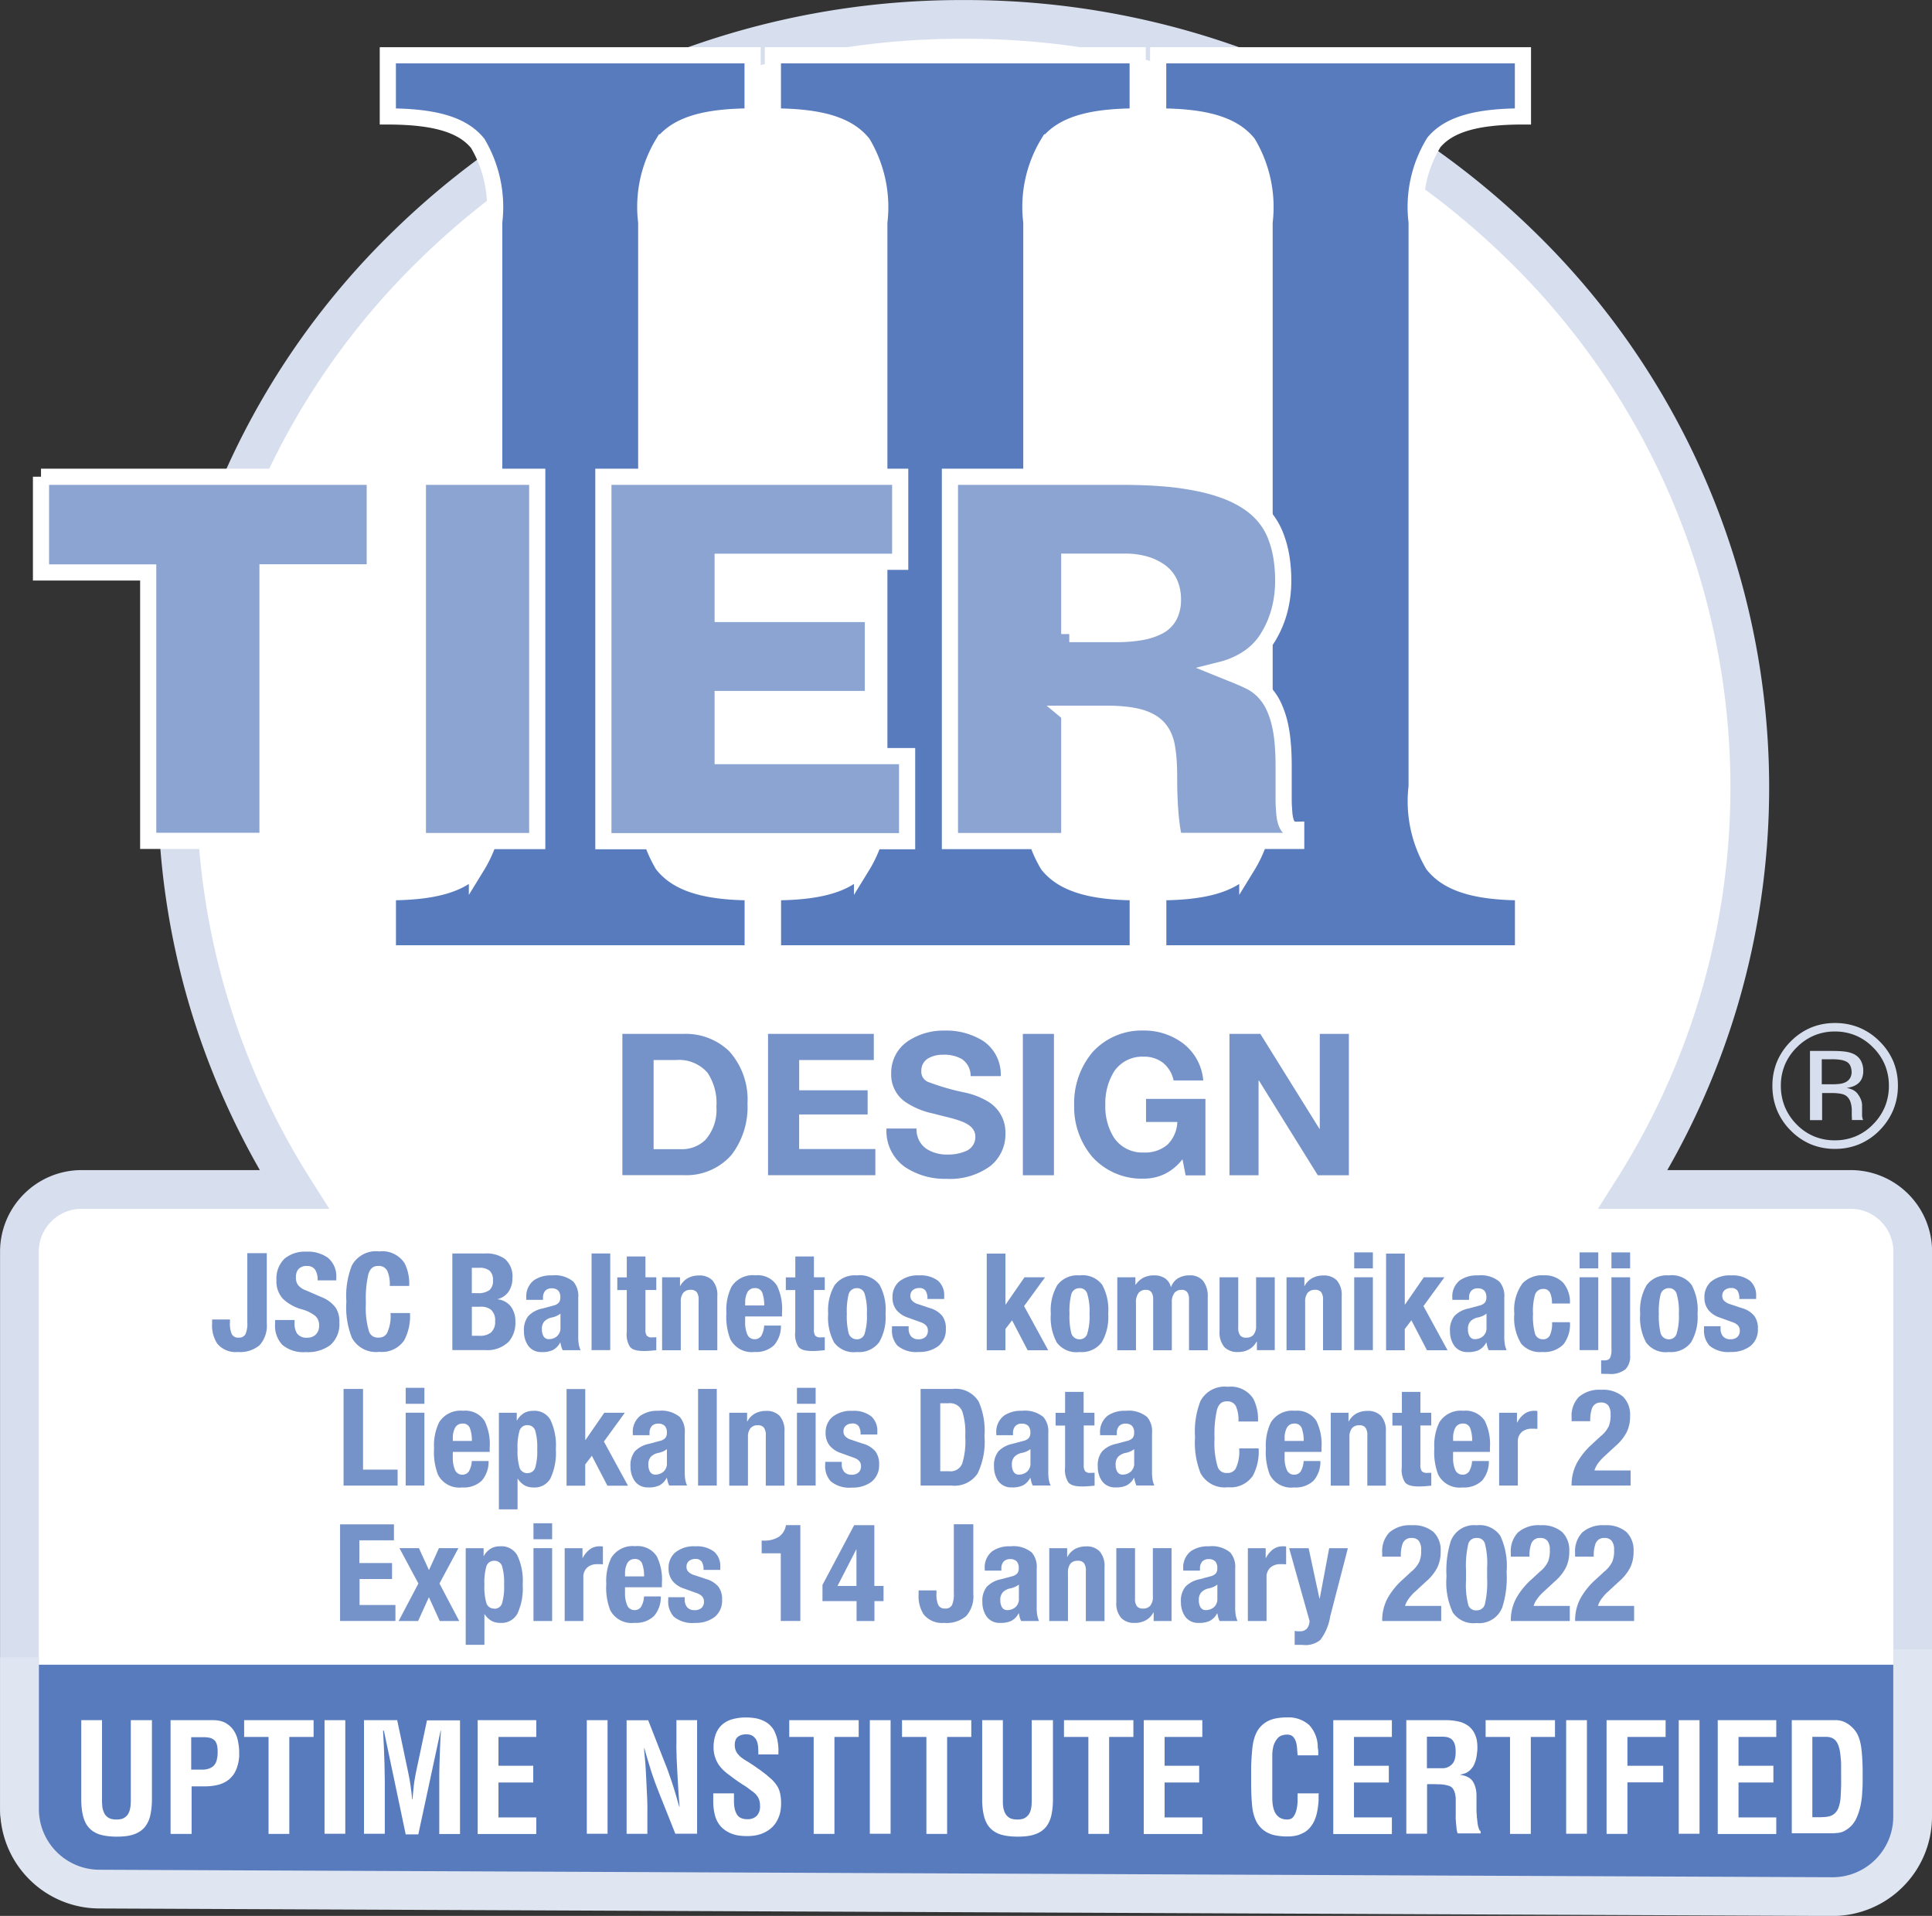<?xml version="1.0" encoding="UTF-8"?>
<svg xmlns="http://www.w3.org/2000/svg" width="67.043" height="66.477" viewBox="0 0 67.043 66.477">
  <rect x="0" y="0" width="67.043" height="66.477" fill="#333333" stroke="none"/>
  <defs>
    <style>.a{fill:#fff;}.b,.h{fill:none;stroke-width:1.344px;}.b{stroke:#d7dfef;}.c,.d{fill:#587bbd;}.c,.e{stroke:#fff;stroke-width:0.561px;}.e{fill:#8ca4d1;stroke-miterlimit:10;}.f{fill:#d7dfef;}.g{fill:#7693c9;}.h{stroke:#dfe6f2;}</style>
  </defs>
  <g transform="translate(0.456 0.672)">
    <g transform="translate(0 0)">
      <g transform="translate(0.215)">
        <path class="a" d="M305.005-274.544h-7.543a26.212,26.212,0,0,0,2.988-6.584,26.016,26.016,0,0,0,1.063-7.383,26.233,26.233,0,0,0-7.991-18.83,27.533,27.533,0,0,0-19.291-7.8,27.539,27.539,0,0,0-19.294,7.8,26.231,26.231,0,0,0-7.992,18.83,26.018,26.018,0,0,0,1.063,7.381A26.2,26.2,0,0,0,251-274.544h-7.373a2.153,2.153,0,0,0-1.527.633,2.152,2.152,0,0,0-.633,1.526v19.272a2.152,2.152,0,0,0,.633,1.529,2.153,2.153,0,0,0,1.527.631h61.382a2.149,2.149,0,0,0,1.525-.634,2.153,2.153,0,0,0,.633-1.526v-19.272a2.154,2.154,0,0,0-.63-1.526A2.151,2.151,0,0,0,305.005-274.544Z" transform="translate(-241.464 315.143)"></path>
      </g>
      <g transform="translate(0.215)">
        <path class="b" d="M305.005-274.544h-7.543a26.212,26.212,0,0,0,2.988-6.584,26.016,26.016,0,0,0,1.063-7.383,26.233,26.233,0,0,0-7.991-18.83,27.533,27.533,0,0,0-19.291-7.8,27.539,27.539,0,0,0-19.294,7.8,26.231,26.231,0,0,0-7.992,18.83,26.018,26.018,0,0,0,1.063,7.381A26.2,26.2,0,0,0,251-274.544h-7.373a2.153,2.153,0,0,0-1.527.633,2.152,2.152,0,0,0-.633,1.526v19.272a2.152,2.152,0,0,0,.633,1.529,2.153,2.153,0,0,0,1.527.631h61.382a2.149,2.149,0,0,0,1.525-.634,2.153,2.153,0,0,0,.633-1.526v-19.272a2.154,2.154,0,0,0-.63-1.526A2.151,2.151,0,0,0,305.005-274.544Z" transform="translate(-241.464 315.143)"></path>
      </g>
      <g transform="translate(13.004 1.244)">
        <path class="c" d="M267.59-312.6h12.656v2.122c-1.659,0-2.583.294-3.091.9a4.271,4.271,0,0,0-.6,2.769v19.58a4.322,4.322,0,0,0,.574,2.717c.5.624,1.423.953,3.12.953v2.119H267.59v-2.119c1.658,0,2.581-.295,3.09-.9a4.273,4.273,0,0,0,.6-2.769v-19.58a4.334,4.334,0,0,0-.573-2.736c-.5-.617-1.421-.933-3.119-.933V-312.6Z" transform="translate(-267.59 312.602)"></path>
        <path class="c" d="M294.892-312.6h12.655v2.122c-1.658,0-2.581.294-3.09.9a4.274,4.274,0,0,0-.6,2.769v19.58a4.326,4.326,0,0,0,.573,2.717c.5.624,1.422.953,3.119.953v2.119H294.892v-2.119c1.657,0,2.581-.295,3.09-.9a4.27,4.27,0,0,0,.6-2.769v-19.58a4.334,4.334,0,0,0-.574-2.736c-.5-.617-1.422-.933-3.12-.933V-312.6Z" transform="translate(-281.528 312.602)"></path>
        <path class="c" d="M322.205-312.6H334.86v2.122c-1.657,0-2.581.294-3.089.9a4.274,4.274,0,0,0-.6,2.769v19.58a4.325,4.325,0,0,0,.573,2.717c.5.624,1.422.953,3.119.953v2.119H322.205v-2.119c1.658,0,2.582-.295,3.09-.9a4.273,4.273,0,0,0,.6-2.769v-19.58a4.334,4.334,0,0,0-.574-2.736c-.5-.617-1.422-.933-3.119-.933V-312.6Z" transform="translate(-295.472 312.602)"></path>
      </g>
      <g transform="translate(0 57.091)">
        <path class="d" d="M241.024-198.507v5.265a2.768,2.768,0,0,0,.815,1.964,2.771,2.771,0,0,0,1.965.814h60.613a2.772,2.772,0,0,0,1.965-.814,2.768,2.768,0,0,0,.815-1.964v-5.265H241.024Z" transform="translate(-241.024 198.507)"></path>
        <path class="d" d="M241.024-198.507v5.265a2.768,2.768,0,0,0,.815,1.964,2.771,2.771,0,0,0,1.965.814h60.613a2.772,2.772,0,0,0,1.965-.814,2.768,2.768,0,0,0,.815-1.964v-5.265H241.024Z" transform="translate(-241.024 198.507)"></path>
      </g>
      <g transform="translate(0.968 15.871)">
        <path class="e" d="M243-282.719h11.582v3.316h-3.722v9.316h-4.14V-279.4H243v-3.321Z" transform="translate(-243.001 282.719)"></path>
        <path class="e" d="M269.716-270.08v-12.639h4.142v12.639h-4.142Z" transform="translate(-256.639 282.719)"></path>
        <path class="e" d="M282.868-270.08v-12.639h10.3v2.949h-6.16v1.811h5.212v2.95h-5.212v1.982h6.4v2.952H282.868v0Z" transform="translate(-263.354 282.719)"></path>
        <path class="e" d="M311.577-274.488v4.408h-4.141v-12.639H313.4q.789,0,1.452.054a9.79,9.79,0,0,1,1.2.167,6.081,6.081,0,0,1,.966.273,3.808,3.808,0,0,1,.759.385,2.631,2.631,0,0,1,.565.5,2.389,2.389,0,0,1,.377.622,3.572,3.572,0,0,1,.212.742,4.95,4.95,0,0,1,.07.858,4.034,4.034,0,0,1-.128,1.03,3.488,3.488,0,0,1-.382.909,2.321,2.321,0,0,1-.657.714,2.962,2.962,0,0,1-.961.436q.247.1.471.19t.427.186a1.756,1.756,0,0,1,.372.223,1.855,1.855,0,0,1,.3.3,1.861,1.861,0,0,1,.242.4,3.186,3.186,0,0,1,.18.517,4.482,4.482,0,0,1,.113.674q.038.382.038.855v1.037c0,.141,0,.268.008.382s.013.215.024.3a1.178,1.178,0,0,0,.049.225.567.567,0,0,0,.073.151.285.285,0,0,0,.117.087.428.428,0,0,0,.165.03v.387h-4.2a1.482,1.482,0,0,1-.083-.3c-.025-.132-.047-.3-.066-.488s-.035-.408-.046-.645-.016-.5-.016-.778q0-.308-.017-.566a4.338,4.338,0,0,0-.055-.47,1.449,1.449,0,0,0-.11-.378,1.138,1.138,0,0,0-.194-.3,1.137,1.137,0,0,0-.287-.221,1.706,1.706,0,0,0-.388-.151,3.274,3.274,0,0,0-.51-.087c-.193-.02-.41-.029-.648-.029h-1.267Zm0-2.773h1.632a4.83,4.83,0,0,0,.848-.066,2.151,2.151,0,0,0,.62-.2.878.878,0,0,0,.373-.365,1.187,1.187,0,0,0,.124-.564,1.37,1.37,0,0,0-.115-.582,1.017,1.017,0,0,0-.348-.409,1.734,1.734,0,0,0-.533-.244,2.525,2.525,0,0,0-.669-.083h-1.932v2.513Z" transform="translate(-275.896 282.719)"></path>
      </g>
      <g transform="translate(2.363 58.907)">
        <path class="a" d="M247.583-194.582h.721v2.75a2.719,2.719,0,0,1-.016.305,2.463,2.463,0,0,1-.045.266,1.081,1.081,0,0,1-.079.22.918.918,0,0,1-.12.184.8.8,0,0,1-.163.139.905.905,0,0,1-.209.1,1.266,1.266,0,0,1-.265.059,2.673,2.673,0,0,1-.326.018,2.492,2.492,0,0,1-.327-.02,1.567,1.567,0,0,1-.266-.056.886.886,0,0,1-.212-.1.76.76,0,0,1-.163-.139.787.787,0,0,1-.12-.182,1.148,1.148,0,0,1-.079-.223,2.11,2.11,0,0,1-.046-.262,2.867,2.867,0,0,1-.016-.309v-2.75h.72v2.685c0,.047,0,.093,0,.14s.005.093.008.138a.627.627,0,0,0,.02.13.634.634,0,0,0,.041.113.387.387,0,0,0,.061.1.436.436,0,0,0,.087.075.362.362,0,0,0,.123.05.768.768,0,0,0,.165.016.7.7,0,0,0,.157-.016.346.346,0,0,0,.119-.05.454.454,0,0,0,.088-.075.4.4,0,0,0,.062-.1.557.557,0,0,0,.038-.113,1.166,1.166,0,0,0,.023-.13c0-.045.005-.091.007-.138s0-.093,0-.14v-2.685h0Z" transform="translate(-245.851 194.688)"></path>
        <path class="a" d="M252.184-190.641v-3.941h1.473a1.056,1.056,0,0,1,.237.024.7.7,0,0,1,.2.074.9.9,0,0,1,.157.114.714.714,0,0,1,.121.142.905.905,0,0,1,.091.169,1.039,1.039,0,0,1,.057.189c.014.068.025.136.033.2a1.823,1.823,0,0,1,.012.207q0,.062,0,.128c0,.044-.007.088-.014.132a1,1,0,0,1-.023.13c-.01.042-.023.083-.037.126a.925.925,0,0,1-.048.12,1.218,1.218,0,0,1-.061.111.77.77,0,0,1-.078.1.923.923,0,0,1-.094.092.936.936,0,0,1-.183.115,1.1,1.1,0,0,1-.2.072c-.072.016-.143.029-.214.038a1.814,1.814,0,0,1-.214.013h-.485v1.65h-.721v-.012Zm.721-2.225h.386a.661.661,0,0,0,.217-.033.476.476,0,0,0,.165-.095.418.418,0,0,0,.108-.187,1.062,1.062,0,0,0,.037-.3,1.425,1.425,0,0,0-.008-.152.589.589,0,0,0-.025-.118.354.354,0,0,0-.043-.091.235.235,0,0,0-.064-.066.353.353,0,0,0-.082-.046.469.469,0,0,0-.1-.025,1.133,1.133,0,0,0-.121-.012c-.045,0-.093,0-.145,0H252.9l0,.564,0,.565Z" transform="translate(-249.084 194.688)"></path>
        <path class="a" d="M257.4-194.582h2.41V-194h-.843v3.364h-.72V-194H257.4v-.577Z" transform="translate(-251.747 194.688)"></path>
        <path class="a" d="M263.1-190.641v-3.941h.72v3.941h-.72Z" transform="translate(-254.657 194.688)"></path>
        <path class="a" d="M266.625-190.641H265.9v-3.941h1.152l.193.916.193.917c.017.075.031.149.044.224s.025.151.036.228.02.151.029.228.017.155.025.232h.012c.007-.1.016-.191.024-.275s.017-.161.024-.231.019-.136.03-.2.023-.135.036-.2l.194-.916.194-.916h1.146v3.943h-.72v-1.241c0-.2,0-.394,0-.589s0-.392.007-.585.012-.391.02-.586.017-.39.031-.586h-.011l-.387,1.8-.387,1.8h-.438l-.378-1.8-.379-1.8h-.028q.017.3.029.589t.021.589q.008.294.01.589c0,.2,0,.393,0,.589l0,.615,0,.615Z" transform="translate(-256.088 194.688)"></path>
        <path class="a" d="M273.956-190.641v-3.941h2.033V-194h-1.312v1h1.207v.581h-1.207v1.211h1.312v.577h-2.033Z" transform="translate(-260.199 194.688)"></path>
        <path class="a" d="M281.692-190.641v-3.941h.72v3.941h-.72Z" transform="translate(-264.148 194.688)"></path>
        <path class="a" d="M286.242-194.588h.721v3.941h-.755l-.279-.7-.279-.7c-.047-.116-.093-.235-.138-.356s-.088-.244-.129-.369l-.122-.4c-.043-.141-.086-.288-.128-.443h-.01c0,.084.012.169.02.258s.017.182.025.279.012.194.018.291.012.195.015.3.01.2.014.295.008.192.014.286.005.186.008.273,0,.171,0,.249v.74h-.72v-3.94h.749l.281.718.281.718c.048.113.092.229.134.347s.084.24.126.364.082.258.125.4.085.293.13.453h.011c-.008-.089-.015-.18-.021-.273s-.012-.186-.019-.281-.011-.188-.017-.282-.011-.19-.016-.288-.01-.188-.014-.282-.009-.188-.014-.282,0-.186-.007-.277,0-.181,0-.271v-.758h-.006Z" transform="translate(-265.592 194.693)"></path>
        <path class="a" d="M292.207-193.5c0-.045,0-.088,0-.13l-.007-.13a.988.988,0,0,0-.018-.119.519.519,0,0,0-.033-.1.327.327,0,0,0-.052-.088.452.452,0,0,0-.075-.071.3.3,0,0,0-.1-.046.5.5,0,0,0-.133-.017.585.585,0,0,0-.163.021.371.371,0,0,0-.125.064.248.248,0,0,0-.083.111.454.454,0,0,0-.029.171.622.622,0,0,0,.008.1.388.388,0,0,0,.025.09.47.47,0,0,0,.039.079.347.347,0,0,0,.052.067.7.7,0,0,0,.058.062.545.545,0,0,0,.067.053c.025.02.051.038.079.056l.083.051.1.062.114.075c.039.025.078.053.119.082s.082.058.124.086.081.06.12.09l.113.087.1.087.085.074a1.229,1.229,0,0,1,.158.185.831.831,0,0,1,.1.19,1.174,1.174,0,0,1,.048.208,1.691,1.691,0,0,1,.016.241,1.54,1.54,0,0,1-.021.263,1.048,1.048,0,0,1-.066.229,1.143,1.143,0,0,1-.106.2.861.861,0,0,1-.139.159,1.009,1.009,0,0,1-.172.125,1.235,1.235,0,0,1-.2.092,1.27,1.27,0,0,1-.229.054,1.744,1.744,0,0,1-.252.017,1.906,1.906,0,0,1-.3-.022,1.112,1.112,0,0,1-.248-.068,1.1,1.1,0,0,1-.2-.107.9.9,0,0,1-.162-.141.906.906,0,0,1-.12-.174.963.963,0,0,1-.078-.2,1.821,1.821,0,0,1-.045-.232,1.887,1.887,0,0,1-.016-.25v-.288h.719v.232a1.3,1.3,0,0,0,.018.266.691.691,0,0,0,.071.21.324.324,0,0,0,.141.141.49.49,0,0,0,.226.046.446.446,0,0,0,.336-.116.485.485,0,0,0,.112-.349.71.71,0,0,0-.018-.163.459.459,0,0,0-.055-.136.646.646,0,0,0-.092-.118.947.947,0,0,0-.124-.1c-.047-.036-.095-.071-.143-.107s-.1-.07-.15-.1-.1-.067-.154-.1l-.152-.107-.147-.11c-.049-.037-.1-.074-.145-.112a1.393,1.393,0,0,1-.133-.124,1.59,1.59,0,0,1-.118-.142,1.145,1.145,0,0,1-.136-.291,1.065,1.065,0,0,1-.045-.311,1.322,1.322,0,0,1,.07-.448.847.847,0,0,1,.207-.327.887.887,0,0,1,.352-.2,1.693,1.693,0,0,1,.5-.067,1.933,1.933,0,0,1,.267.017,1.093,1.093,0,0,1,.215.049,1.059,1.059,0,0,1,.178.079.735.735,0,0,1,.144.1.984.984,0,0,1,.111.121.606.606,0,0,1,.078.134,1.29,1.29,0,0,1,.055.141,1.359,1.359,0,0,1,.039.141c.008.047.015.094.021.141s.01.092.013.136,0,.085,0,.123,0,.072,0,.1h-.691v.011Z" transform="translate(-268.711 194.798)"></path>
        <path class="a" d="M296.044-194.582h2.41V-194h-.842v3.364h-.72V-194h-.848v-.577Z" transform="translate(-271.475 194.688)"></path>
        <path class="a" d="M301.756-190.641v-3.941h.721v3.941h-.721Z" transform="translate(-274.391 194.688)"></path>
        <path class="a" d="M304.032-194.582h2.407V-194H305.6v3.364h-.719V-194h-.846v-.577Z" transform="translate(-275.553 194.688)"></path>
        <path class="a" d="M311.459-194.582h.719v2.75a2.841,2.841,0,0,1-.016.305,2.249,2.249,0,0,1-.044.266,1.112,1.112,0,0,1-.079.22.893.893,0,0,1-.12.184.788.788,0,0,1-.163.139.9.9,0,0,1-.214.1,1.24,1.24,0,0,1-.264.059,2.68,2.68,0,0,1-.327.018,2.488,2.488,0,0,1-.328-.02,1.56,1.56,0,0,1-.266-.056.9.9,0,0,1-.212-.1.8.8,0,0,1-.163-.139.8.8,0,0,1-.12-.182,1.088,1.088,0,0,1-.079-.223,2.113,2.113,0,0,1-.045-.262,2.873,2.873,0,0,1-.016-.309v-2.75h.718v2.685c0,.047,0,.093,0,.14s0,.093.007.138a.693.693,0,0,0,.021.13.635.635,0,0,0,.041.113.39.39,0,0,0,.062.1.46.46,0,0,0,.086.075.357.357,0,0,0,.124.05.769.769,0,0,0,.165.016.7.7,0,0,0,.158-.016.345.345,0,0,0,.118-.05.47.47,0,0,0,.088-.075.413.413,0,0,0,.065-.1.631.631,0,0,0,.038-.113,1.309,1.309,0,0,0,.022-.13c0-.045.006-.091.007-.138s0-.093,0-.14v-2.685h.011Z" transform="translate(-278.458 194.688)"></path>
        <path class="a" d="M315.522-194.582h2.408V-194h-.842v3.364h-.72V-194h-.846v-.577Z" transform="translate(-281.419 194.688)"></path>
        <path class="a" d="M321.177-190.641v-3.941h2.032V-194H321.9v1H323.1v.581H321.9v1.211h1.313v.577h-2.032Z" transform="translate(-284.306 194.688)"></path>
        <path class="a" d="M331.13-192.147c0,.02,0,.04-.005.058s0,.036,0,.053,0,.038,0,.056,0,.035,0,.055c0,.089-.013.176-.024.261a2.186,2.186,0,0,1-.046.244,1.292,1.292,0,0,1-.075.217.944.944,0,0,1-.109.185.782.782,0,0,1-.142.155.755.755,0,0,1-.184.111.873.873,0,0,1-.224.075,1.4,1.4,0,0,1-.274.025,2.093,2.093,0,0,1-.4-.034,1.03,1.03,0,0,1-.3-.1.9.9,0,0,1-.219-.161.9.9,0,0,1-.159-.215,1.365,1.365,0,0,1-.1-.266,1.708,1.708,0,0,1-.052-.31c-.011-.111-.019-.228-.024-.349s-.008-.25-.008-.382v-.564c0-.127.008-.249.015-.365s.017-.227.028-.332a1.689,1.689,0,0,1,.057-.3,1.252,1.252,0,0,1,.1-.254.856.856,0,0,1,.155-.208,1,1,0,0,1,.214-.158,1.076,1.076,0,0,1,.3-.1,2.037,2.037,0,0,1,.387-.033,1.074,1.074,0,0,1,.755.263,1.121,1.121,0,0,1,.3.757c0,.024,0,.048.008.073s.006.05.009.076,0,.049,0,.074,0,.049,0,.074h-.715c0-.03-.006-.065-.009-.1s-.006-.078-.009-.119a1.065,1.065,0,0,0-.012-.119.908.908,0,0,0-.025-.118.558.558,0,0,0-.041-.1.383.383,0,0,0-.059-.085.21.21,0,0,0-.085-.058.332.332,0,0,0-.119-.021.576.576,0,0,0-.186.028.346.346,0,0,0-.135.083.635.635,0,0,0-.092.125.809.809,0,0,0-.064.147,1.319,1.319,0,0,0-.032.16,1.161,1.161,0,0,0-.012.166v1.379c0,.042,0,.084,0,.129s.005.092.007.142.012.1.022.146a.9.9,0,0,0,.04.138.509.509,0,0,0,.064.12.43.43,0,0,0,.092.094.4.4,0,0,0,.126.065.553.553,0,0,0,.168.023.3.3,0,0,0,.129-.025.235.235,0,0,0,.092-.081.534.534,0,0,0,.063-.115.927.927,0,0,0,.042-.139,1.283,1.283,0,0,0,.025-.149,1.283,1.283,0,0,0,.008-.151c0-.049,0-.094,0-.135s0-.078,0-.112h.731v.01Z" transform="translate(-288.187 194.793)"></path>
        <path class="a" d="M334.611-190.641v-3.941h2.034V-194H335.33v1h1.209v.581H335.33v1.211h1.315v.577h-2.034Z" transform="translate(-291.164 194.688)"></path>
        <path class="a" d="M340.511-192.342v1.7h-.72v-3.941h1.369a2.069,2.069,0,0,1,.224.012c.072.008.141.019.207.033a.856.856,0,0,1,.187.06.992.992,0,0,1,.162.093.681.681,0,0,1,.132.128.741.741,0,0,1,.1.166.867.867,0,0,1,.064.2,1.357,1.357,0,0,1,.021.25c0,.055,0,.109-.008.162s-.012.106-.021.158a1.017,1.017,0,0,1-.036.151c-.015.048-.033.093-.052.137a.644.644,0,0,1-.079.122.7.7,0,0,1-.1.1.552.552,0,0,1-.133.074.709.709,0,0,1-.166.041v.011a.788.788,0,0,1,.271.081.459.459,0,0,1,.172.157.839.839,0,0,1,.089.216,1.046,1.046,0,0,1,.032.261v.371c0,.044,0,.088,0,.133s0,.091.007.139,0,.091.009.136.009.087.015.129.01.08.017.117a.639.639,0,0,0,.026.1.309.309,0,0,0,.032.077.133.133,0,0,0,.04.044v.071h-.8a.723.723,0,0,1-.027-.1.919.919,0,0,1-.015-.124c-.006-.045-.01-.089-.014-.134s-.006-.091-.01-.138,0-.093,0-.137,0-.089,0-.134v-.232c0-.031,0-.062,0-.094s0-.066,0-.1,0-.066-.009-.1a.744.744,0,0,0-.018-.1.768.768,0,0,0-.031-.087.386.386,0,0,0-.043-.074.224.224,0,0,0-.06-.06.344.344,0,0,0-.085-.04,1.262,1.262,0,0,0-.149-.034,1.247,1.247,0,0,0-.154-.016c-.052,0-.1,0-.155-.005h-.283v.01Zm0-.573h.569a.42.42,0,0,0,.163-.042.476.476,0,0,0,.137-.1.4.4,0,0,0,.094-.171.941.941,0,0,0,.029-.255,1.241,1.241,0,0,0-.008-.149.62.62,0,0,0-.025-.116.476.476,0,0,0-.042-.092.346.346,0,0,0-.054-.07.253.253,0,0,0-.066-.046.5.5,0,0,0-.078-.031.536.536,0,0,0-.088-.016.873.873,0,0,0-.1-.005h-.536v1.1Z" transform="translate(-293.809 194.688)"></path>
        <path class="a" d="M345.414-194.582h2.407V-194h-.839v3.364h-.721V-194h-.847v-.577Z" transform="translate(-296.68 194.688)"></path>
        <path class="a" d="M351.124-190.641v-3.941h.72v3.941h-.72Z" transform="translate(-299.595 194.688)"></path>
        <path class="a" d="M353.987-190.641v-3.941h2.049V-194h-1.325v1h1.241v.576h-1.241v1.788h-.724Z" transform="translate(-301.056 194.688)"></path>
        <path class="a" d="M359.1-190.641v-3.941h.721v3.941H359.1Z" transform="translate(-303.664 194.688)"></path>
        <path class="a" d="M361.869-190.641v-3.941H363.9V-194h-1.31v1H363.8v.581H362.59v1.211h1.31v.577h-2.031Z" transform="translate(-305.08 194.688)"></path>
        <path class="a" d="M367.118-190.641v-3.941h1.505a.693.693,0,0,1,.075,0,.856.856,0,0,1,.086.013.643.643,0,0,1,.094.024.772.772,0,0,1,.1.042,1.021,1.021,0,0,1,.1.059.914.914,0,0,1,.1.078.944.944,0,0,1,.1.1,1.11,1.11,0,0,1,.091.124,1.09,1.09,0,0,1,.1.236,1.708,1.708,0,0,1,.063.3c.014.111.025.235.033.373s.012.289.012.452c0,.1,0,.2,0,.295s0,.2-.008.3-.01.2-.021.294-.026.19-.045.282a2.281,2.281,0,0,1-.074.261,1.563,1.563,0,0,1-.1.235.977.977,0,0,1-.148.2.951.951,0,0,1-.2.155.545.545,0,0,1-.124.059.7.7,0,0,1-.136.03c-.047,0-.095.009-.141.011s-.092,0-.137,0l-.664,0-.664,0Zm1.034-.577a1.233,1.233,0,0,0,.216-.017.524.524,0,0,0,.161-.054.449.449,0,0,0,.119-.1.479.479,0,0,0,.087-.146,1.225,1.225,0,0,0,.056-.2,1.6,1.6,0,0,0,.026-.256c.006-.1.01-.2.013-.323s0-.248,0-.391q0-.175,0-.324c0-.1-.008-.189-.017-.27a1.747,1.747,0,0,0-.029-.225,1.181,1.181,0,0,0-.048-.178.561.561,0,0,0-.07-.137.343.343,0,0,0-.092-.091.337.337,0,0,0-.117-.055.58.58,0,0,0-.149-.018h-.476v2.789l.16,0,.16,0Z" transform="translate(-307.76 194.688)"></path>
      </g>
      <g transform="translate(61.045 34.825)">
        <path class="f" d="M369.457-240.27a2.185,2.185,0,0,1-.706.48,2.172,2.172,0,0,1-.84.16,2.168,2.168,0,0,1-.838-.16,2.172,2.172,0,0,1-.7-.48,2.179,2.179,0,0,1-.474-.707,2.215,2.215,0,0,1-.158-.844,2.163,2.163,0,0,1,.159-.834,2.166,2.166,0,0,1,.479-.706,2.174,2.174,0,0,1,.7-.477,2.159,2.159,0,0,1,.835-.159,2.19,2.19,0,0,1,.84.159,2.168,2.168,0,0,1,.706.477,2.168,2.168,0,0,1,.478.7,2.166,2.166,0,0,1,.158.836,2.183,2.183,0,0,1-.16.84A2.25,2.25,0,0,1,369.457-240.27Zm-2.873-2.88a1.857,1.857,0,0,0-.412.607,1.873,1.873,0,0,0-.138.722,1.914,1.914,0,0,0,.137.728,1.91,1.91,0,0,0,.407.611,1.831,1.831,0,0,0,.606.417,1.857,1.857,0,0,0,.722.138,1.856,1.856,0,0,0,.722-.138,1.824,1.824,0,0,0,.606-.417,1.9,1.9,0,0,0,.411-.611,1.9,1.9,0,0,0,.138-.728,1.873,1.873,0,0,0-.138-.722,1.871,1.871,0,0,0-.411-.607,1.84,1.84,0,0,0-.606-.415,1.866,1.866,0,0,0-.722-.138,1.839,1.839,0,0,0-.719.14A1.866,1.866,0,0,0,366.585-243.15Zm1.283.123a3.045,3.045,0,0,1,.387.021,1.018,1.018,0,0,1,.268.067.572.572,0,0,1,.278.23.714.714,0,0,1,.093.38.616.616,0,0,1-.058.278.478.478,0,0,1-.176.192.616.616,0,0,1-.148.07,1.2,1.2,0,0,1-.2.046.674.674,0,0,1,.244.078.467.467,0,0,1,.164.153.817.817,0,0,1,.1.188.532.532,0,0,1,.034.184v.177c0,.027,0,.056,0,.086s0,.06,0,.091.006.057.01.078a.231.231,0,0,0,.013.048l.008.014.007.014h-.391a.037.037,0,0,0,0-.011.046.046,0,0,1,0-.011.038.038,0,0,0,0-.012.056.056,0,0,1,0-.016l0-.039-.005-.039v-.187a.9.9,0,0,0-.058-.345.422.422,0,0,0-.169-.2.612.612,0,0,0-.184-.056,1.811,1.811,0,0,0-.287-.02h-.331v.94h-.421v-2.4h.836Zm.454.377a.62.62,0,0,0-.207-.068,1.8,1.8,0,0,0-.3-.022h-.36v.868h.382a1.86,1.86,0,0,0,.235-.013.668.668,0,0,0,.169-.042.393.393,0,0,0,.186-.142.407.407,0,0,0,.063-.233.542.542,0,0,0-.047-.217A.3.3,0,0,0,368.322-242.649Z" transform="translate(-365.737 243.996)"></path>
      </g>
      <g transform="translate(21.142 35.084)">
        <path class="g" d="M284.217-243.228h2.116a2.172,2.172,0,0,1,1.589.6,2.505,2.505,0,0,1,.636,1.82,2.733,2.733,0,0,1-.551,1.774,2.08,2.08,0,0,1-1.675.707h-2.116v-4.905Zm1.078,4h.962a1.155,1.155,0,0,0,.845-.328,1.569,1.569,0,0,0,.377-1.142,1.9,1.9,0,0,0-.308-1.182,1.311,1.311,0,0,0-1.107-.44H285.3v3.092Z" transform="translate(-284.217 243.345)"></path>
        <path class="g" d="M294.545-243.228h3.669v.907h-2.59v1.051H298v.838h-2.377v1.2h2.645v.907h-3.724v-4.905Z" transform="translate(-289.49 243.345)"></path>
        <path class="g" d="M303.982-240.073a.814.814,0,0,0,.326.7,1.294,1.294,0,0,0,.759.209,1.52,1.52,0,0,0,.619-.117.524.524,0,0,0,.336-.494c0-.268-.186-.421-.461-.532s-.639-.18-1-.279a2.7,2.7,0,0,1-1-.424,1.154,1.154,0,0,1-.459-.971,1.32,1.32,0,0,1,.585-1.12,2.207,2.207,0,0,1,1.25-.363,2.4,2.4,0,0,1,1.366.365,1.4,1.4,0,0,1,.6,1.215h-1.045a.7.7,0,0,0-.3-.59,1.227,1.227,0,0,0-.668-.152.976.976,0,0,0-.5.123.484.484,0,0,0-.242.433.381.381,0,0,0,.27.4,8.164,8.164,0,0,0,1.193.346,2.617,2.617,0,0,1,.864.33,1.244,1.244,0,0,1,.591,1.1,1.409,1.409,0,0,1-.517,1.124,2.361,2.361,0,0,1-1.523.449,2.481,2.481,0,0,1-1.459-.419,1.531,1.531,0,0,1-.629-1.326h1.044Z" transform="translate(-293.774 243.467)"></path>
        <path class="g" d="M312.606-243.228h1.079v4.905h-1.079v-4.905Z" transform="translate(-298.71 243.345)"></path>
        <path class="g" d="M320-239a1.742,1.742,0,0,1-.64.522,1.671,1.671,0,0,1-.707.151,2.311,2.311,0,0,1-1.772-.744,2.671,2.671,0,0,1-.639-1.805,2.736,2.736,0,0,1,.639-1.841,2.3,2.3,0,0,1,1.772-.749,2.238,2.238,0,0,1,1.369.446,1.809,1.809,0,0,1,.7,1.285h-1.03a1.064,1.064,0,0,0-.375-.618,1.065,1.065,0,0,0-.663-.206,1.174,1.174,0,0,0-1.03.519,2.1,2.1,0,0,0-.3,1.163,2.012,2.012,0,0,0,.3,1.128,1.181,1.181,0,0,0,1.03.514,1.187,1.187,0,0,0,.826-.272,1.164,1.164,0,0,0,.342-.787h-1.086v-.8h2.061v2.652h-.687l-.055-.279Z" transform="translate(-300.565 243.467)"></path>
        <path class="g" d="M327.255-243.228h1.072l1.024,1.645,1.024,1.645h.014v-3.29h1.01v4.905H330.32l-1.021-1.642-1.02-1.642h-.014v3.284h-1.01v-4.905Z" transform="translate(-306.189 243.345)"></path>
      </g>
      <g transform="translate(6.905 42.754)">
        <path class="g" d="M257.028-227.664v2.414a1.025,1.025,0,0,1-.25.77,1.052,1.052,0,0,1-.76.234.82.82,0,0,1-.712-.294,1.152,1.152,0,0,1-.176-.688v-.146h.62v.1a.922.922,0,0,0,.059.4.241.241,0,0,0,.242.129.241.241,0,0,0,.242-.129.922.922,0,0,0,.059-.4v-2.4h.676Z" transform="translate(-255.131 227.73)"></path>
        <path class="g" d="M260.271-225.426v.1a.628.628,0,0,0,.09.376.41.41,0,0,0,.357.14.412.412,0,0,0,.279-.1.405.405,0,0,0,.125-.312.428.428,0,0,0-.132-.343,1.313,1.313,0,0,0-.469-.23,1.528,1.528,0,0,1-.665-.375.9.9,0,0,1-.214-.639.961.961,0,0,1,.278-.74,1.1,1.1,0,0,1,.761-.246,1.19,1.19,0,0,1,.744.21.828.828,0,0,1,.293.692v.094h-.648a.648.648,0,0,0-.085-.369.317.317,0,0,0-.282-.129.369.369,0,0,0-.307.119.426.426,0,0,0-.078.271.434.434,0,0,0,.067.261.6.6,0,0,0,.281.194l.26.113.26.113a1.141,1.141,0,0,1,.51.373.875.875,0,0,1,.129.514.966.966,0,0,1-.307.781,1.3,1.3,0,0,1-.857.248,1.13,1.13,0,0,1-.82-.256.964.964,0,0,1-.246-.721v-.136h.676Z" transform="translate(-257.41 227.798)"></path>
        <path class="g" d="M266.156-226.6a1.157,1.157,0,0,0-.088-.533.325.325,0,0,0-.316-.166c-.169,0-.275.084-.339.288a3.794,3.794,0,0,0-.085,1,2.837,2.837,0,0,0,.107.979.311.311,0,0,0,.326.218.319.319,0,0,0,.3-.152,1.386,1.386,0,0,0,.121-.7h.676a1.8,1.8,0,0,1-.2.947.935.935,0,0,1-.866.4.95.95,0,0,1-.951-.489,2.871,2.871,0,0,1-.19-1.254,2.867,2.867,0,0,1,.19-1.253.95.95,0,0,1,.951-.489.921.921,0,0,1,.882.416,1.572,1.572,0,0,1,.156.782h-.676Z" transform="translate(-259.992 227.798)"></path>
        <path class="g" d="M272.161-227.664h1.132a1.1,1.1,0,0,1,.684.184.788.788,0,0,1,.269.666.828.828,0,0,1-.127.466.651.651,0,0,1-.38.266v.009a.671.671,0,0,1,.446.24.846.846,0,0,1,.164.539,1,1,0,0,1-.228.688,1.051,1.051,0,0,1-.819.294h-1.141v-3.353Zm.676,1.376h.193a.651.651,0,0,0,.411-.1.4.4,0,0,0,.129-.341.42.42,0,0,0-.117-.338.552.552,0,0,0-.371-.1h-.245v.878Zm0,1.48h.263a.61.61,0,0,0,.394-.108.481.481,0,0,0,.151-.4.485.485,0,0,0-.147-.4.565.565,0,0,0-.369-.1h-.291v1.01Z" transform="translate(-263.825 227.73)"></path>
        <path class="g" d="M277.32-225.269v-.061a.714.714,0,0,1,.26-.608,1.033,1.033,0,0,1,.627-.171,1,1,0,0,1,.747.217.765.765,0,0,1,.169.559v1.329a1.686,1.686,0,0,0,.017.278.962.962,0,0,0,.063.211h-.62a.64.64,0,0,1-.049-.128c-.012-.045-.022-.091-.031-.135h-.009a.6.6,0,0,1-.26.263.876.876,0,0,1-.384.066.544.544,0,0,1-.474-.235.867.867,0,0,1-.137-.488.777.777,0,0,1,.152-.528.933.933,0,0,1,.487-.26l.183-.049.183-.049a.4.4,0,0,0,.2-.1.276.276,0,0,0,.057-.192.332.332,0,0,0-.068-.227.3.3,0,0,0-.233-.083.285.285,0,0,0-.226.089.355.355,0,0,0-.074.24v.07h-.582Zm1.184.488a.631.631,0,0,1-.142.083.872.872,0,0,1-.135.045.5.5,0,0,0-.281.14.389.389,0,0,0-.085.268.484.484,0,0,0,.057.248.209.209,0,0,0,.188.1.429.429,0,0,0,.265-.09.366.366,0,0,0,.135-.3v-.5Z" transform="translate(-266.418 226.936)"></path>
        <path class="g" d="M282.03-227.664h.648v3.353h-.648v-3.353Z" transform="translate(-268.863 227.73)"></path>
        <path class="g" d="M284.184-227.453h.648v.723h.376v.441h-.376v1.367a.354.354,0,0,0,.044.214.216.216,0,0,0,.186.063c.026,0,.052,0,.076,0l.07-.006v.451l-.21.019c-.069.005-.138.009-.212.009-.254,0-.4-.04-.491-.143a.817.817,0,0,1-.111-.524v-1.447h-.329v-.441h.329v-.723Z" transform="translate(-269.795 227.622)"></path>
        <path class="g" d="M287.034-226.044h.62v.3h.009a.67.67,0,0,1,.269-.274.778.778,0,0,1,.374-.088.621.621,0,0,1,.475.171.775.775,0,0,1,.168.548v1.874H288.3v-1.743a.432.432,0,0,0-.066-.273.253.253,0,0,0-.211-.079.312.312,0,0,0-.257.105.488.488,0,0,0-.085.313v1.677h-.648v-2.527Z" transform="translate(-271.418 226.936)"></path>
        <path class="g" d="M292.243-224.682v.2a1.016,1.016,0,0,0,.069.406.269.269,0,0,0,.25.181.266.266,0,0,0,.24-.117.816.816,0,0,0,.1-.357h.582a1.007,1.007,0,0,1-.234.678.9.9,0,0,1-.681.238.832.832,0,0,1-.841-.441,2.147,2.147,0,0,1-.136-.912,1.819,1.819,0,0,1,.175-.906.87.87,0,0,1,.83-.4.792.792,0,0,1,.746.35,1.83,1.83,0,0,1,.179.932v.145h-1.281Zm.662-.385a1.269,1.269,0,0,0-.069-.445.255.255,0,0,0-.26-.156.282.282,0,0,0-.263.161.749.749,0,0,0-.069.341v.1h.662Z" transform="translate(-273.746 226.936)"></path>
        <path class="g" d="M296.127-227.453h.648v.723h.376v.441h-.376v1.367a.353.353,0,0,0,.045.214.216.216,0,0,0,.185.063c.026,0,.052,0,.076,0l.07-.006v.451l-.21.019c-.069.005-.138.009-.212.009-.254,0-.4-.04-.491-.143a.818.818,0,0,1-.111-.524v-1.447H295.8v-.441h.329v-.723Z" transform="translate(-275.892 227.622)"></path>
        <path class="g" d="M299.8-226.11a.85.85,0,0,1,.789.328,1.812,1.812,0,0,1,.207,1,1.737,1.737,0,0,1-.221.989.868.868,0,0,1-.774.341.848.848,0,0,1-.789-.328,1.812,1.812,0,0,1-.207-1,1.736,1.736,0,0,1,.221-.988A.869.869,0,0,1,299.8-226.11Zm0,2.217a.272.272,0,0,0,.273-.206,2.1,2.1,0,0,0,.075-.682,2.1,2.1,0,0,0-.075-.681.272.272,0,0,0-.273-.206.293.293,0,0,0-.294.25,2.465,2.465,0,0,0-.054.637,2.467,2.467,0,0,0,.054.638A.293.293,0,0,0,299.8-223.893Z" transform="translate(-277.427 226.937)"></path>
        <path class="g" d="M303.9-224.344v.085a.393.393,0,0,0,.086.266.324.324,0,0,0,.252.1.358.358,0,0,0,.24-.075.286.286,0,0,0,.089-.226.253.253,0,0,0-.07-.186.479.479,0,0,0-.165-.1l-.228-.082-.228-.082a.861.861,0,0,1-.4-.266.685.685,0,0,1-.136-.438.707.707,0,0,1,.216-.535,1.019,1.019,0,0,1,.714-.226.98.98,0,0,1,.652.188.665.665,0,0,1,.212.53v.1h-.582a.5.5,0,0,0-.064-.287.253.253,0,0,0-.222-.093.34.34,0,0,0-.215.067.251.251,0,0,0-.091.2.244.244,0,0,0,.058.169.479.479,0,0,0,.224.127l.195.066.195.066a.856.856,0,0,1,.433.27.714.714,0,0,1,.126.453.722.722,0,0,1-.265.6,1.074,1.074,0,0,1-.674.2,1.011,1.011,0,0,1-.74-.218.785.785,0,0,1-.19-.584v-.09h.583Z" transform="translate(-279.73 226.936)"></path>
        <path class="g" d="M310.7-227.664v1.77h.009l.326-.472.326-.472h.714l-.364.5-.364.5.419.766.418.766h-.714l-.27-.519-.27-.519-.115.15-.115.15v.737h-.649v-3.353h.649Z" transform="translate(-283.171 227.73)"></path>
        <path class="g" d="M315.583-226.11a.85.85,0,0,1,.789.328,1.807,1.807,0,0,1,.207,1,1.733,1.733,0,0,1-.221.989.868.868,0,0,1-.774.341.847.847,0,0,1-.788-.328,1.808,1.808,0,0,1-.208-1,1.736,1.736,0,0,1,.221-.988A.87.87,0,0,1,315.583-226.11Zm0,2.217a.272.272,0,0,0,.273-.206,2.1,2.1,0,0,0,.075-.682,2.1,2.1,0,0,0-.075-.681.272.272,0,0,0-.273-.206.293.293,0,0,0-.293.25,2.444,2.444,0,0,0-.054.637,2.446,2.446,0,0,0,.054.638A.293.293,0,0,0,315.583-223.893Z" transform="translate(-285.484 226.937)"></path>
        <path class="g" d="M319.32-226.044h.62v.258h.009a.761.761,0,0,1,.277-.248.792.792,0,0,1,.362-.076.657.657,0,0,1,.377.1.516.516,0,0,1,.205.3h.009a.585.585,0,0,1,.242-.3.751.751,0,0,1,.4-.1.575.575,0,0,1,.476.2.88.88,0,0,1,.153.561v1.837H321.8v-1.766a.414.414,0,0,0-.058-.244.225.225,0,0,0-.2-.085.305.305,0,0,0-.247.105.506.506,0,0,0-.091.327v1.663h-.648v-1.766a.414.414,0,0,0-.058-.244.224.224,0,0,0-.2-.085.3.3,0,0,0-.246.105.5.5,0,0,0-.092.327v1.663h-.649v-2.527Z" transform="translate(-287.901 226.936)"></path>
        <path class="g" d="M327.846-223.744h-.009a.67.67,0,0,1-.269.275.777.777,0,0,1-.374.087.622.622,0,0,1-.475-.171.775.775,0,0,1-.168-.548v-1.873h.649v1.742a.432.432,0,0,0,.066.273.251.251,0,0,0,.21.079.312.312,0,0,0,.258-.105.485.485,0,0,0,.085-.313v-1.676h.648v2.527h-.62v-.3Z" transform="translate(-291.592 226.867)"></path>
        <path class="g" d="M331.3-226.044h.62v.3h.009a.669.669,0,0,1,.269-.274.777.777,0,0,1,.374-.088.621.621,0,0,1,.475.171.775.775,0,0,1,.168.548v1.874h-.648v-1.743a.432.432,0,0,0-.066-.273.253.253,0,0,0-.211-.079.312.312,0,0,0-.258.105.488.488,0,0,0-.085.313v1.677H331.3v-2.527Z" transform="translate(-294.017 226.936)"></path>
        <path class="g" d="M336.1-227.741h.648v.555H336.1v-.555Zm0,.864h.648v2.527H336.1v-2.527Z" transform="translate(-296.468 227.769)"></path>
        <path class="g" d="M339.007-227.664v1.77h.009l.326-.472.326-.472h.715l-.364.5-.364.5.418.766.418.766h-.714l-.27-.519-.27-.519-.115.15-.115.15v.737h-.649v-3.353h.649Z" transform="translate(-297.62 227.73)"></path>
        <path class="g" d="M342.97-225.269v-.061a.714.714,0,0,1,.26-.608,1.033,1.033,0,0,1,.627-.171,1,1,0,0,1,.747.217.766.766,0,0,1,.169.559v1.329a1.682,1.682,0,0,0,.017.278.962.962,0,0,0,.063.211h-.62a.644.644,0,0,1-.049-.128c-.012-.045-.022-.091-.031-.135h-.009a.6.6,0,0,1-.26.263.876.876,0,0,1-.384.066.544.544,0,0,1-.474-.235.866.866,0,0,1-.137-.488.777.777,0,0,1,.152-.528.933.933,0,0,1,.487-.26l.183-.049.183-.049a.4.4,0,0,0,.2-.1.276.276,0,0,0,.057-.192.333.333,0,0,0-.068-.227.3.3,0,0,0-.233-.083.285.285,0,0,0-.226.089.355.355,0,0,0-.074.24v.07h-.583Zm1.184.488a.63.63,0,0,1-.142.083.87.87,0,0,1-.135.045.5.5,0,0,0-.281.14.389.389,0,0,0-.084.268.479.479,0,0,0,.057.248.208.208,0,0,0,.187.1.429.429,0,0,0,.265-.09.366.366,0,0,0,.135-.3v-.5Z" transform="translate(-299.933 226.936)"></path>
        <path class="g" d="M348.75-225.133a.9.9,0,0,0-.054-.345.244.244,0,0,0-.237-.162.293.293,0,0,0-.3.213,2.071,2.071,0,0,0-.066.651,2.229,2.229,0,0,0,.066.676.272.272,0,0,0,.281.207.25.25,0,0,0,.24-.141,1.007,1.007,0,0,0,.074-.451h.62a1.131,1.131,0,0,1-.222.765.93.93,0,0,1-.74.268.852.852,0,0,1-.727-.284,1.7,1.7,0,0,1-.241-1.046,1.546,1.546,0,0,1,.286-1.053.934.934,0,0,1,.737-.276.868.868,0,0,1,.679.263,1.045,1.045,0,0,1,.228.714h-.62Z" transform="translate(-302.256 226.936)"></path>
        <path class="g" d="M352.077-227.741h.648v.555h-.648v-.555Zm0,.864h.648v2.527h-.648v-2.527Z" transform="translate(-304.624 227.769)"></path>
        <path class="g" d="M353.962-226.877h.648v2.7a.645.645,0,0,1-.154.487.819.819,0,0,1-.588.166l-.124,0-.139-.006V-224l.024.007a.128.128,0,0,0,.027,0h.052c.115,0,.178-.03.213-.1a.711.711,0,0,0,.041-.307v-2.48Zm0-.864h.648v.555h-.648v-.555Z" transform="translate(-305.404 227.769)"></path>
        <path class="g" d="M357.365-226.11a.85.85,0,0,1,.789.328,1.807,1.807,0,0,1,.207,1,1.734,1.734,0,0,1-.221.989.868.868,0,0,1-.774.341.847.847,0,0,1-.788-.328,1.808,1.808,0,0,1-.208-1,1.736,1.736,0,0,1,.221-.988A.87.87,0,0,1,357.365-226.11Zm0,2.217a.272.272,0,0,0,.273-.206,2.1,2.1,0,0,0,.075-.682,2.1,2.1,0,0,0-.075-.681.272.272,0,0,0-.273-.206.292.292,0,0,0-.293.25,2.443,2.443,0,0,0-.054.637,2.445,2.445,0,0,0,.054.638A.293.293,0,0,0,357.365-223.893Z" transform="translate(-306.815 226.937)"></path>
        <path class="g" d="M361.464-224.344v.085a.393.393,0,0,0,.086.266.323.323,0,0,0,.252.1.358.358,0,0,0,.24-.075.286.286,0,0,0,.089-.226.253.253,0,0,0-.07-.186.479.479,0,0,0-.165-.1l-.228-.082-.228-.082a.861.861,0,0,1-.4-.266.685.685,0,0,1-.136-.438.708.708,0,0,1,.217-.535,1.018,1.018,0,0,1,.713-.226.979.979,0,0,1,.652.188.663.663,0,0,1,.212.53v.1h-.583a.5.5,0,0,0-.064-.287.251.251,0,0,0-.222-.093.342.342,0,0,0-.215.067.251.251,0,0,0-.091.2.244.244,0,0,0,.058.169.483.483,0,0,0,.224.127l.195.066.2.066a.86.86,0,0,1,.433.27.716.716,0,0,1,.126.453.724.724,0,0,1-.265.6,1.076,1.076,0,0,1-.674.2,1.011,1.011,0,0,1-.74-.218.784.784,0,0,1-.19-.584v-.09h.583Z" transform="translate(-309.119 226.936)"></path>
        <path class="g" d="M264.448-214.709v-3.353h.676v2.8h1.2v.555h-1.874Z" transform="translate(-259.887 222.828)"></path>
        <path class="g" d="M268.854-218.14h.649v.555h-.649v-.555Zm0,.864h.649v2.527h-.649v-2.527Z" transform="translate(-262.137 222.867)"></path>
        <path class="g" d="M271.519-215.081v.2a1.017,1.017,0,0,0,.07.406.267.267,0,0,0,.249.181.266.266,0,0,0,.24-.117.816.816,0,0,0,.1-.356h.583a1.011,1.011,0,0,1-.234.678.9.9,0,0,1-.682.238.832.832,0,0,1-.84-.441,2.15,2.15,0,0,1-.136-.912,1.827,1.827,0,0,1,.175-.907.872.872,0,0,1,.83-.4.791.791,0,0,1,.746.35,1.824,1.824,0,0,1,.179.932v.145h-1.282Zm.662-.385a1.25,1.25,0,0,0-.069-.445.255.255,0,0,0-.259-.156.282.282,0,0,0-.263.162.741.741,0,0,0-.07.341v.1h.662Z" transform="translate(-263.167 222.035)"></path>
        <path class="g" d="M275.46-216.443h.62v.267h.009a.705.705,0,0,1,.244-.256.637.637,0,0,1,.329-.077.626.626,0,0,1,.586.312,2.055,2.055,0,0,1,.188,1.017,2.056,2.056,0,0,1-.188,1.017.626.626,0,0,1-.586.313.622.622,0,0,1-.313-.075.7.7,0,0,1-.232-.226h-.009v1.061h-.648v-3.353Zm.991,2.094a.27.27,0,0,0,.275-.209,2.032,2.032,0,0,0,.064-.622,2.026,2.026,0,0,0-.064-.621.27.27,0,0,0-.275-.21.273.273,0,0,0-.279.21,2.007,2.007,0,0,0-.064.621,2.013,2.013,0,0,0,.064.622A.273.273,0,0,0,276.451-214.348Z" transform="translate(-265.509 222.035)"></path>
        <path class="g" d="M280.908-218.062v1.77h.009l.326-.472.326-.472h.714l-.364.5-.364.5.418.766.418.766h-.714l-.27-.519-.27-.519-.115.15-.115.15v.737h-.648v-3.353h.648Z" transform="translate(-267.96 222.828)"></path>
        <path class="g" d="M284.871-215.668v-.062a.714.714,0,0,1,.26-.608,1.03,1.03,0,0,1,.627-.172,1,1,0,0,1,.747.217.765.765,0,0,1,.169.558v1.329a1.692,1.692,0,0,0,.017.278.927.927,0,0,0,.063.21h-.62a.642.642,0,0,1-.049-.128c-.012-.045-.022-.091-.031-.135h-.009a.6.6,0,0,1-.26.263.873.873,0,0,1-.383.066.546.546,0,0,1-.474-.235.869.869,0,0,1-.137-.489.778.778,0,0,1,.152-.528.939.939,0,0,1,.487-.26l.183-.049.183-.049a.393.393,0,0,0,.2-.1.276.276,0,0,0,.057-.192.332.332,0,0,0-.068-.227.3.3,0,0,0-.233-.083.287.287,0,0,0-.226.089.355.355,0,0,0-.074.24v.071h-.582Zm1.184.488a.611.611,0,0,1-.142.083.844.844,0,0,1-.135.044.5.5,0,0,0-.282.141.387.387,0,0,0-.085.268.483.483,0,0,0,.057.248.209.209,0,0,0,.187.1.432.432,0,0,0,.265-.089.366.366,0,0,0,.135-.3v-.5Z" transform="translate(-270.273 222.035)"></path>
        <path class="g" d="M289.581-218.062h.649v3.353h-.649v-3.353Z" transform="translate(-272.718 222.828)"></path>
        <path class="g" d="M291.79-216.443h.62v.3h.01a.667.667,0,0,1,.269-.275.778.778,0,0,1,.375-.088.624.624,0,0,1,.475.171.775.775,0,0,1,.168.548v1.874h-.648v-1.742a.428.428,0,0,0-.067-.273.25.25,0,0,0-.21-.08.313.313,0,0,0-.257.105.486.486,0,0,0-.085.313v1.677h-.649v-2.527Z" transform="translate(-273.846 222.035)"></path>
        <path class="g" d="M296.59-218.14h.649v.555h-.649v-.555Zm0,.864h.649v2.527h-.649v-2.527Z" transform="translate(-276.296 222.867)"></path>
        <path class="g" d="M299.161-214.743v.085a.391.391,0,0,0,.086.266.322.322,0,0,0,.252.1.357.357,0,0,0,.24-.074.286.286,0,0,0,.089-.226.255.255,0,0,0-.07-.186.469.469,0,0,0-.165-.1l-.228-.082-.228-.082a.863.863,0,0,1-.4-.266.69.69,0,0,1-.136-.439.708.708,0,0,1,.217-.535,1.019,1.019,0,0,1,.714-.226.975.975,0,0,1,.651.189.662.662,0,0,1,.212.53v.1h-.582a.5.5,0,0,0-.064-.287.252.252,0,0,0-.223-.093.34.34,0,0,0-.214.067.253.253,0,0,0-.091.205.245.245,0,0,0,.058.169.483.483,0,0,0,.224.127l.195.066.2.066a.861.861,0,0,1,.433.27.717.717,0,0,1,.126.453.724.724,0,0,1-.265.6,1.077,1.077,0,0,1-.675.2,1.011,1.011,0,0,1-.74-.219.786.786,0,0,1-.19-.584v-.09h.582Z" transform="translate(-277.312 222.035)"></path>
        <path class="g" d="M305.376-218.062h1.108a.931.931,0,0,1,.9.443,2.492,2.492,0,0,1,.2,1.187,2.553,2.553,0,0,1-.239,1.305.966.966,0,0,1-.912.418h-1.066v-3.353Zm.676,2.855h.3a.432.432,0,0,0,.458-.262,2.617,2.617,0,0,0,.106-.945,2.445,2.445,0,0,0-.1-.861.458.458,0,0,0-.481-.29h-.286v2.358Z" transform="translate(-280.782 222.828)"></path>
        <path class="g" d="M310.64-215.668v-.062a.713.713,0,0,1,.261-.608,1.03,1.03,0,0,1,.627-.172,1,1,0,0,1,.747.217.768.768,0,0,1,.169.558v1.329a1.706,1.706,0,0,0,.017.278.956.956,0,0,0,.063.21h-.62a.615.615,0,0,1-.049-.128c-.012-.045-.022-.091-.031-.135h-.009a.6.6,0,0,1-.26.263.875.875,0,0,1-.384.066.546.546,0,0,1-.474-.235.872.872,0,0,1-.136-.489.775.775,0,0,1,.152-.528.937.937,0,0,1,.487-.26l.182-.049.183-.049a.393.393,0,0,0,.2-.1.276.276,0,0,0,.057-.192.33.33,0,0,0-.068-.227.3.3,0,0,0-.233-.083.286.286,0,0,0-.226.089.355.355,0,0,0-.075.24v.071h-.583Zm1.184.488a.612.612,0,0,1-.142.083.816.816,0,0,1-.135.044.5.5,0,0,0-.281.141.387.387,0,0,0-.085.268.483.483,0,0,0,.057.248.208.208,0,0,0,.188.1.434.434,0,0,0,.265-.089.368.368,0,0,0,.134-.3v-.5Z" transform="translate(-283.428 222.035)"></path>
        <path class="g" d="M315.248-217.851h.648v.723h.376v.442H315.9v1.367a.353.353,0,0,0,.045.214.216.216,0,0,0,.186.063c.026,0,.052,0,.076,0l.07-.007v.451c-.073.007-.141.014-.21.019s-.138.009-.213.009c-.254,0-.4-.04-.49-.143a.818.818,0,0,1-.111-.524v-1.446h-.329v-.442h.329v-.723Z" transform="translate(-285.654 222.72)"></path>
        <path class="g" d="M318-215.668v-.062a.714.714,0,0,1,.26-.608,1.03,1.03,0,0,1,.627-.172,1,1,0,0,1,.747.217.766.766,0,0,1,.169.558v1.329a1.692,1.692,0,0,0,.017.278.929.929,0,0,0,.063.21h-.62a.644.644,0,0,1-.049-.128c-.012-.045-.022-.091-.031-.135h-.009a.6.6,0,0,1-.26.263.873.873,0,0,1-.383.066.546.546,0,0,1-.474-.235.87.87,0,0,1-.137-.489.777.777,0,0,1,.152-.528.938.938,0,0,1,.487-.26l.183-.049.183-.049a.391.391,0,0,0,.2-.1.276.276,0,0,0,.057-.192.333.333,0,0,0-.068-.227.3.3,0,0,0-.233-.083.287.287,0,0,0-.226.089.355.355,0,0,0-.074.24v.071H318Zm1.184.488a.613.613,0,0,1-.142.083.845.845,0,0,1-.135.044.5.5,0,0,0-.282.141.387.387,0,0,0-.085.268.483.483,0,0,0,.057.248.209.209,0,0,0,.187.1.432.432,0,0,0,.265-.089.366.366,0,0,0,.135-.3v-.5Z" transform="translate(-287.187 222.035)"></path>
        <path class="g" d="M326.321-217a1.156,1.156,0,0,0-.088-.533.325.325,0,0,0-.317-.167c-.169,0-.275.085-.338.288a3.776,3.776,0,0,0-.085,1,2.833,2.833,0,0,0,.107.979.311.311,0,0,0,.326.218.319.319,0,0,0,.3-.152,1.385,1.385,0,0,0,.121-.7h.676a1.794,1.794,0,0,1-.2.947.935.935,0,0,1-.866.4.949.949,0,0,1-.951-.489,2.871,2.871,0,0,1-.19-1.254,2.867,2.867,0,0,1,.19-1.253.949.949,0,0,1,.951-.489.921.921,0,0,1,.882.416A1.572,1.572,0,0,1,327-217h-.675Z" transform="translate(-290.707 222.897)"></path>
        <path class="g" d="M330.488-215.081v.2a1.017,1.017,0,0,0,.07.406.269.269,0,0,0,.25.181.266.266,0,0,0,.24-.117.815.815,0,0,0,.1-.356h.582a1.008,1.008,0,0,1-.234.678.9.9,0,0,1-.681.238.833.833,0,0,1-.841-.441,2.149,2.149,0,0,1-.136-.912,1.822,1.822,0,0,1,.175-.907.871.871,0,0,1,.83-.4.792.792,0,0,1,.746.35,1.829,1.829,0,0,1,.179.932v.145h-1.281Zm.662-.385a1.272,1.272,0,0,0-.069-.445.255.255,0,0,0-.26-.156.282.282,0,0,0-.263.162.747.747,0,0,0-.07.341v.1h.662Z" transform="translate(-293.271 222.035)"></path>
        <path class="g" d="M334.427-216.443h.62v.3h.009a.671.671,0,0,1,.269-.275.778.778,0,0,1,.375-.088.622.622,0,0,1,.475.171.773.773,0,0,1,.168.548v1.874H335.7v-1.742a.428.428,0,0,0-.067-.273.25.25,0,0,0-.21-.08.315.315,0,0,0-.258.105.49.49,0,0,0-.085.313v1.677h-.649v-2.527Z" transform="translate(-295.613 222.035)"></path>
        <path class="g" d="M339.124-217.851h.648v.723h.376v.442h-.376v1.367a.357.357,0,0,0,.045.214.217.217,0,0,0,.186.063c.026,0,.052,0,.076,0s.048,0,.07-.007v.451c-.073.007-.141.014-.209.019s-.138.009-.213.009c-.254,0-.4-.04-.491-.143a.821.821,0,0,1-.11-.524v-1.446H338.8v-.442h.329v-.723Z" transform="translate(-297.843 222.72)"></path>
        <path class="g" d="M342.431-215.081v.2a1.018,1.018,0,0,0,.069.406.269.269,0,0,0,.25.181.266.266,0,0,0,.24-.117.815.815,0,0,0,.1-.356h.582a1.009,1.009,0,0,1-.234.678.9.9,0,0,1-.681.238.833.833,0,0,1-.841-.441,2.149,2.149,0,0,1-.136-.912,1.822,1.822,0,0,1,.175-.907.871.871,0,0,1,.83-.4.792.792,0,0,1,.746.35,1.83,1.83,0,0,1,.179.932v.145h-1.281Zm.662-.385a1.262,1.262,0,0,0-.069-.445.255.255,0,0,0-.26-.156.282.282,0,0,0-.263.162.748.748,0,0,0-.069.341v.1h.662Z" transform="translate(-299.368 222.035)"></path>
        <path class="g" d="M346.371-216.443h.62v.338H347a.868.868,0,0,1,.241-.294.56.56,0,0,1,.342-.111l.059,0,.058.007v.62l-.1-.006c-.033,0-.066,0-.1,0a.529.529,0,0,0-.324.1.425.425,0,0,0-.155.355v1.517h-.649v-2.527Z" transform="translate(-301.711 222.035)"></path>
        <path class="g" d="M353.555-214.68h-2.047a1.633,1.633,0,0,1,.182-.779,2.541,2.541,0,0,1,.551-.677l.136-.127.137-.127a1.006,1.006,0,0,0,.286-.352,1.014,1.014,0,0,0,.061-.409.494.494,0,0,0-.081-.31.3.3,0,0,0-.247-.1.309.309,0,0,0-.313.192,1.185,1.185,0,0,0-.063.456h-.648v-.127a.948.948,0,0,1,.249-.714,1.089,1.089,0,0,1,.784-.249,1.064,1.064,0,0,1,.75.236.878.878,0,0,1,.246.67,1.238,1.238,0,0,1-.117.563,1.641,1.641,0,0,1-.4.493l-.188.174-.188.174a1.5,1.5,0,0,0-.235.265.746.746,0,0,0-.108.224h1.254v.526Z" transform="translate(-304.333 222.799)"></path>
        <path class="g" d="M266.067-208.461v.554h-1.2v.789H266v.554h-1.127v.9h1.245v.555h-1.921v-3.353h1.874Z" transform="translate(-259.757 217.926)"></path>
        <path class="g" d="M269.75-206.773h.677l-.329.613-.329.613.343.651.343.651h-.676l-.188-.413-.188-.413-.188.413-.187.413h-.676l.343-.651.343-.651-.329-.613-.328-.613h.676l.174.38.174.38.174-.38Z" transform="translate(-261.88 217.064)"></path>
        <path class="g" d="M273.111-206.841h.62v.268h.009a.7.7,0,0,1,.244-.257.641.641,0,0,1,.329-.077.625.625,0,0,1,.586.312,2.054,2.054,0,0,1,.188,1.017,2.056,2.056,0,0,1-.188,1.017.625.625,0,0,1-.586.312.626.626,0,0,1-.313-.074.7.7,0,0,1-.232-.226h-.009v1.061h-.649v-3.353Zm.991,2.1a.27.27,0,0,0,.275-.21,2.031,2.031,0,0,0,.064-.622,2.031,2.031,0,0,0-.064-.622.27.27,0,0,0-.275-.209.273.273,0,0,0-.279.209,2.011,2.011,0,0,0-.064.622,2.011,2.011,0,0,0,.064.622A.273.273,0,0,0,274.1-204.746Z" transform="translate(-264.31 217.133)"></path>
        <path class="g" d="M277.912-208.538h.648v.554h-.648v-.554Zm0,.864h.648v2.527h-.648v-2.527Z" transform="translate(-266.761 217.965)"></path>
        <path class="g" d="M280.121-206.841h.62v.338h.009a.877.877,0,0,1,.24-.294.562.562,0,0,1,.342-.11l.059,0,.059.006v.62l-.1-.006c-.033,0-.066,0-.1,0a.528.528,0,0,0-.324.1.426.426,0,0,0-.155.355v1.517h-.648v-2.527Z" transform="translate(-267.889 217.133)"></path>
        <path class="g" d="M283.727-205.48v.2a1.015,1.015,0,0,0,.07.406.268.268,0,0,0,.25.181.267.267,0,0,0,.24-.117.827.827,0,0,0,.1-.357h.582a1.008,1.008,0,0,1-.234.678.9.9,0,0,1-.681.238.832.832,0,0,1-.841-.441,2.147,2.147,0,0,1-.136-.912,1.827,1.827,0,0,1,.175-.907.872.872,0,0,1,.83-.4.791.791,0,0,1,.746.35,1.824,1.824,0,0,1,.179.931v.145h-1.282Zm.662-.385a1.26,1.26,0,0,0-.069-.445.256.256,0,0,0-.259-.156.282.282,0,0,0-.263.162.741.741,0,0,0-.07.341v.1h.662Z" transform="translate(-269.399 217.133)"></path>
        <path class="g" d="M288.028-205.141v.085a.39.39,0,0,0,.086.265.322.322,0,0,0,.252.1.356.356,0,0,0,.24-.074.285.285,0,0,0,.089-.226.255.255,0,0,0-.07-.185.469.469,0,0,0-.165-.1l-.228-.082-.228-.082a.86.86,0,0,1-.4-.266.686.686,0,0,1-.137-.439.707.707,0,0,1,.217-.535,1.016,1.016,0,0,1,.714-.226.978.978,0,0,1,.652.188.664.664,0,0,1,.212.53v.1h-.582a.494.494,0,0,0-.064-.287.251.251,0,0,0-.222-.093.34.34,0,0,0-.214.068.251.251,0,0,0-.091.2.246.246,0,0,0,.058.169.483.483,0,0,0,.224.127l.2.066.195.066a.861.861,0,0,1,.433.27.719.719,0,0,1,.126.453.723.723,0,0,1-.265.6,1.079,1.079,0,0,1-.674.2,1.012,1.012,0,0,1-.74-.218.787.787,0,0,1-.19-.585v-.089h.582Z" transform="translate(-271.628 217.133)"></path>
        <path class="g" d="M294.753-205.079v-2.348h-.663v-.442h.062a.942.942,0,0,0,.531-.129.6.6,0,0,0,.249-.407h.5v3.325h-.676Z" transform="translate(-275.02 217.897)"></path>
        <path class="g" d="M298.392-206.323l.552-1.04.552-1.041h.7v2.109h.319v.526H300.2v.69h-.621v-.69h-1.183v-.554Zm1.183-1.235h-.009l-.324.632-.324.631h.657v-1.263Z" transform="translate(-277.216 217.897)"></path>
        <path class="g" d="M307.115-208.461v2.414a1.023,1.023,0,0,1-.25.77,1.051,1.051,0,0,1-.76.235.82.82,0,0,1-.712-.294,1.152,1.152,0,0,1-.176-.688v-.146h.62v.1a.925.925,0,0,0,.059.4.242.242,0,0,0,.242.129.242.242,0,0,0,.242-.129.926.926,0,0,0,.059-.4v-2.395h.676Z" transform="translate(-280.701 217.926)"></path>
        <path class="g" d="M309.819-206.066v-.061a.714.714,0,0,1,.261-.608,1.03,1.03,0,0,1,.627-.171,1,1,0,0,1,.747.216.767.767,0,0,1,.169.558v1.329a1.637,1.637,0,0,0,.017.278.966.966,0,0,0,.063.21h-.62a.6.6,0,0,1-.049-.128c-.012-.045-.021-.09-.031-.135h-.01a.6.6,0,0,1-.26.263.875.875,0,0,1-.384.066.545.545,0,0,1-.474-.235.868.868,0,0,1-.137-.489.774.774,0,0,1,.152-.528.934.934,0,0,1,.487-.261l.183-.049.183-.049a.393.393,0,0,0,.2-.1.275.275,0,0,0,.057-.192.333.333,0,0,0-.068-.227.3.3,0,0,0-.234-.083.286.286,0,0,0-.226.089.356.356,0,0,0-.075.24v.07h-.582Zm1.184.488a.631.631,0,0,1-.142.083.866.866,0,0,1-.135.045.5.5,0,0,0-.281.141.388.388,0,0,0-.085.268.482.482,0,0,0,.057.248.208.208,0,0,0,.188.1.432.432,0,0,0,.265-.089.367.367,0,0,0,.135-.3v-.5Z" transform="translate(-283.009 217.133)"></path>
        <path class="g" d="M314.482-206.841h.62v.3h.009a.674.674,0,0,1,.269-.275.777.777,0,0,1,.374-.087.621.621,0,0,1,.475.171.771.771,0,0,1,.169.548v1.874h-.648v-1.742a.429.429,0,0,0-.067-.273.252.252,0,0,0-.21-.079.315.315,0,0,0-.258.1.489.489,0,0,0-.085.313v1.676h-.649v-2.527Z" transform="translate(-285.431 217.133)"></path>
        <path class="g" d="M320.53-204.542h-.01a.666.666,0,0,1-.269.274.777.777,0,0,1-.374.088.621.621,0,0,1-.475-.171.772.772,0,0,1-.169-.548v-1.874h.649v1.743a.432.432,0,0,0,.066.273.251.251,0,0,0,.21.079.312.312,0,0,0,.258-.105.485.485,0,0,0,.085-.313v-1.677h.648v2.527h-.62v-.3Z" transform="translate(-287.856 217.064)"></path>
        <path class="g" d="M323.893-206.066v-.061a.714.714,0,0,1,.261-.608,1.029,1.029,0,0,1,.627-.171,1,1,0,0,1,.746.216.767.767,0,0,1,.169.558v1.329a1.7,1.7,0,0,0,.017.278.94.94,0,0,0,.063.21h-.62a.6.6,0,0,1-.049-.128c-.013-.045-.022-.09-.031-.135h-.009a.6.6,0,0,1-.26.263.875.875,0,0,1-.384.066.546.546,0,0,1-.474-.235.868.868,0,0,1-.136-.489.774.774,0,0,1,.152-.528.932.932,0,0,1,.487-.261l.183-.049.183-.049a.394.394,0,0,0,.2-.1.275.275,0,0,0,.057-.192.333.333,0,0,0-.068-.227.3.3,0,0,0-.233-.083.287.287,0,0,0-.226.089.356.356,0,0,0-.074.24v.07h-.582Zm1.184.488a.627.627,0,0,1-.142.083.869.869,0,0,1-.135.045.5.5,0,0,0-.281.141.388.388,0,0,0-.085.268.481.481,0,0,0,.057.248.207.207,0,0,0,.187.1.434.434,0,0,0,.265-.089.367.367,0,0,0,.134-.3v-.5Z" transform="translate(-290.194 217.133)"></path>
        <path class="g" d="M328.556-206.841h.62v.338h.009a.877.877,0,0,1,.24-.294.562.562,0,0,1,.342-.11l.059,0,.059.006v.62l-.1-.006c-.033,0-.066,0-.1,0a.528.528,0,0,0-.324.1.426.426,0,0,0-.155.355v1.517h-.648v-2.527Z" transform="translate(-292.616 217.133)"></path>
        <path class="g" d="M331.677-203.9c.028,0,.057.009.085.011s.056,0,.085,0a.325.325,0,0,0,.256-.094.443.443,0,0,0,.091-.263l-.355-1.263-.354-1.263h.676l.188.874.188.873h.009l.164-.873.164-.874h.649l-.305,1.179-.306,1.179a1.851,1.851,0,0,1-.345.826.816.816,0,0,1-.627.17h-.263v-.484Z" transform="translate(-294.111 217.064)"></path>
        <path class="g" d="M340.128-205.079h-2.047a1.633,1.633,0,0,1,.181-.779,2.536,2.536,0,0,1,.551-.677l.136-.126.137-.127a1.011,1.011,0,0,0,.286-.352,1.013,1.013,0,0,0,.061-.409.494.494,0,0,0-.081-.31.3.3,0,0,0-.247-.1.309.309,0,0,0-.313.192,1.185,1.185,0,0,0-.063.456h-.648v-.127a.949.949,0,0,1,.249-.714,1.087,1.087,0,0,1,.784-.249,1.064,1.064,0,0,1,.75.236.878.878,0,0,1,.246.67,1.244,1.244,0,0,1-.117.563,1.65,1.65,0,0,1-.4.493l-.188.174-.188.174a1.5,1.5,0,0,0-.234.265.74.74,0,0,0-.108.223h1.254v.526Z" transform="translate(-297.478 217.897)"></path>
        <path class="g" d="M343.684-208.4a.869.869,0,0,1,.824.366,2.466,2.466,0,0,1,.218,1.25,3.4,3.4,0,0,1-.15,1.233.86.86,0,0,1-.893.543.868.868,0,0,1-.824-.366,2.465,2.465,0,0,1-.218-1.25,3.4,3.4,0,0,1,.15-1.233A.86.86,0,0,1,343.684-208.4Zm-.366,1.921a2.752,2.752,0,0,0,.075.83.269.269,0,0,0,.291.2.283.283,0,0,0,.294-.238,3.325,3.325,0,0,0,.072-.88v-.362a2.753,2.753,0,0,0-.075-.83.27.27,0,0,0-.291-.2.282.282,0,0,0-.294.238,3.317,3.317,0,0,0-.072.879v.362Z" transform="translate(-299.806 217.897)"></path>
        <path class="g" d="M349.249-205.079H347.2a1.632,1.632,0,0,1,.182-.779,2.536,2.536,0,0,1,.551-.677l.136-.126.137-.127a1.011,1.011,0,0,0,.286-.352,1.012,1.012,0,0,0,.061-.409.494.494,0,0,0-.081-.31.3.3,0,0,0-.247-.1.308.308,0,0,0-.313.192,1.185,1.185,0,0,0-.063.456H347.2v-.127a.949.949,0,0,1,.249-.714,1.087,1.087,0,0,1,.784-.249,1.064,1.064,0,0,1,.75.236.878.878,0,0,1,.246.67,1.238,1.238,0,0,1-.117.563,1.643,1.643,0,0,1-.4.493l-.188.174-.188.174a1.5,1.5,0,0,0-.235.265.737.737,0,0,0-.108.223h1.254v.526Z" transform="translate(-302.134 217.897)"></path>
        <path class="g" d="M353.808-205.079h-2.048a1.633,1.633,0,0,1,.181-.779,2.536,2.536,0,0,1,.551-.677l.137-.126.136-.127a1.012,1.012,0,0,0,.286-.352,1,1,0,0,0,.061-.409.494.494,0,0,0-.082-.31.3.3,0,0,0-.247-.1.309.309,0,0,0-.313.192,1.184,1.184,0,0,0-.063.456h-.648v-.127a.949.949,0,0,1,.249-.714,1.088,1.088,0,0,1,.784-.249,1.063,1.063,0,0,1,.75.236.878.878,0,0,1,.246.67,1.238,1.238,0,0,1-.117.563,1.651,1.651,0,0,1-.4.493l-.188.174-.188.174a1.5,1.5,0,0,0-.234.265.752.752,0,0,0-.108.223h1.254v.526Z" transform="translate(-304.462 217.897)"></path>
      </g>
      <g transform="translate(0.222 56.553)">
        <path class="h" d="M241.477-199.328v5.265a2.768,2.768,0,0,0,.814,1.964,2.772,2.772,0,0,0,1.965.814l30.067.13,30.067.13a2.773,2.773,0,0,0,1.965-.814,2.768,2.768,0,0,0,.815-1.964v-5.8" transform="translate(-241.477 199.607)"></path>
      </g>
    </g>
  </g>
</svg>
